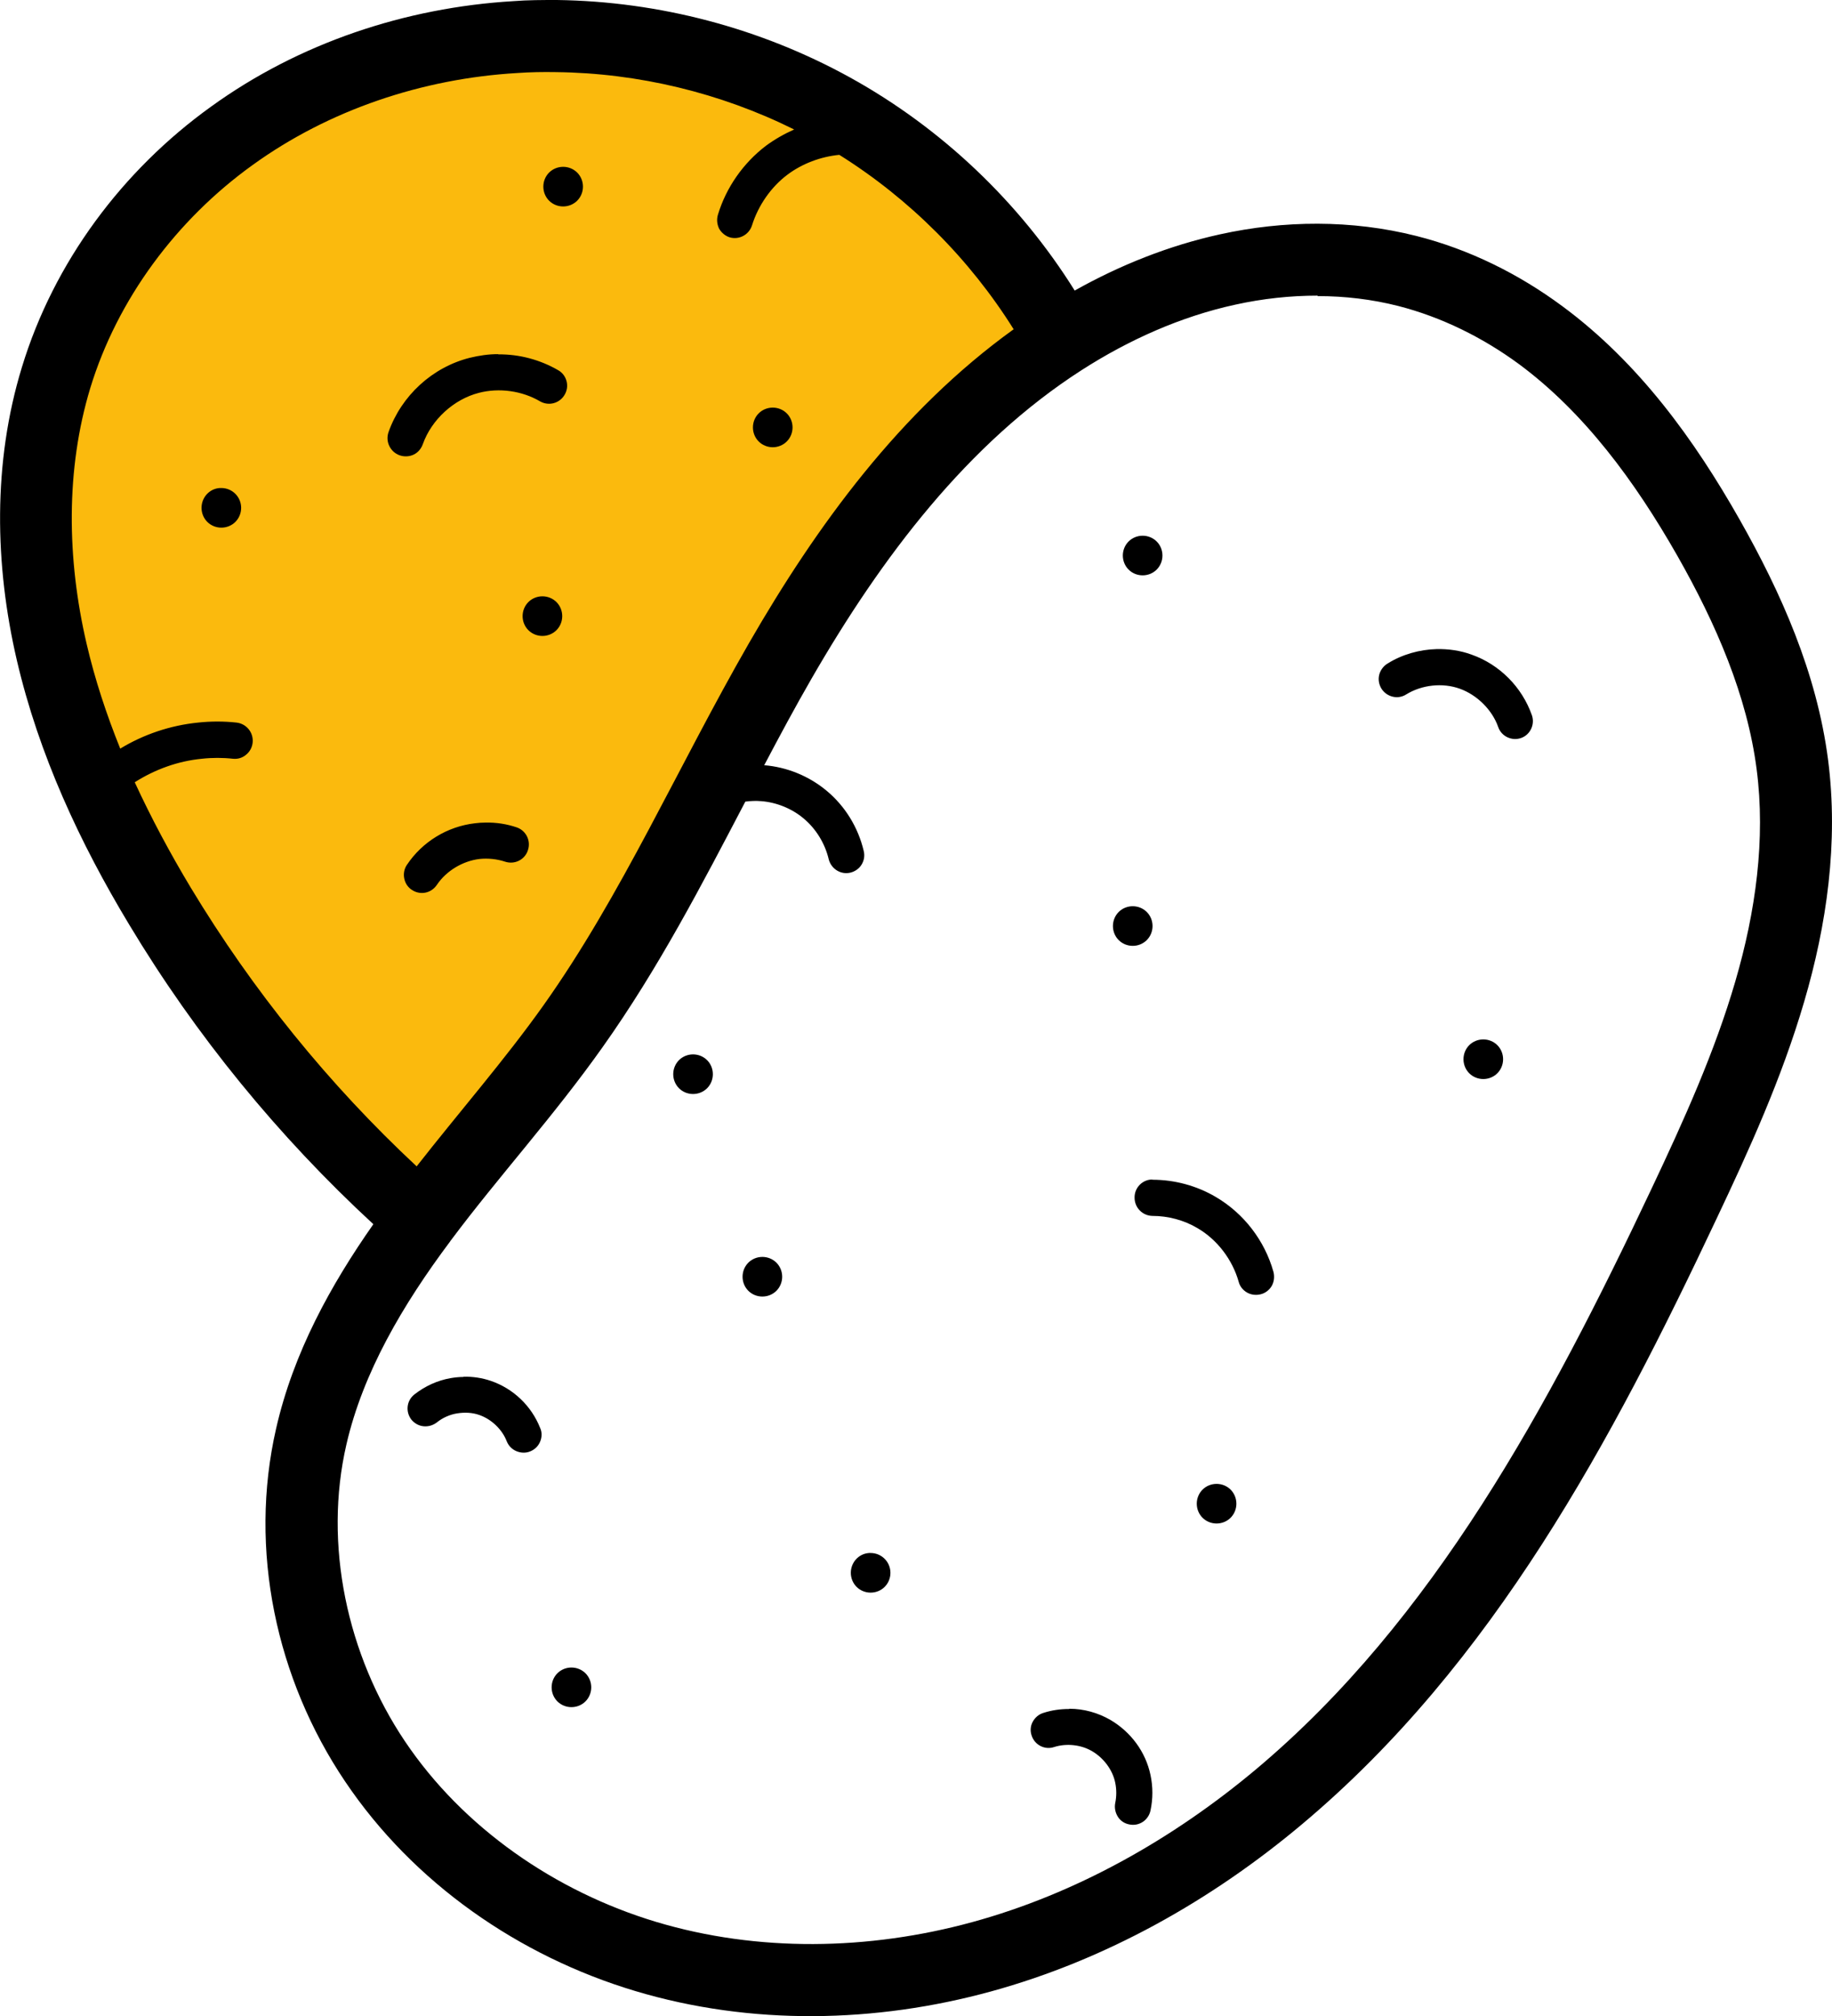 <svg xmlns="http://www.w3.org/2000/svg" id="Calque_2" viewBox="0 0 79.54 87.5"><defs><style>      .cls-1 {        fill: #fbba0d;      }    </style></defs><g id="Calque_1-2" data-name="Calque_1"><g><path class="cls-1" d="M44.02,14.29c-4.35,10.13-21.62,30.82-22.44,33.18C16.71,61.4,2.67,30.57,2.56,26.09,2.16,9.47,13.66,2.52,23.95,2.63c1.71.02,23.49,3.7,20.07,11.66Z"></path><path d="M24.18,0c-.63,0-1.27,0-1.9.05-4.67.28-9.29,1.81-13.12,4.58C5.32,7.39,2.34,11.37.95,15.94c-1.27,4.15-1.18,8.58-.22,12.71.96,4.12,2.75,7.95,4.88,11.48,2.89,4.81,6.48,9.2,10.6,13-1.85,2.64-3.47,5.57-4.22,8.86-1.21,5.27,0,10.88,2.99,15.32,2.97,4.42,7.56,7.59,12.6,9.1,5.04,1.51,10.44,1.39,15.44.02,5-1.37,9.58-3.96,13.5-7.25,8.33-6.98,13.5-16.73,17.99-26.25,1.43-3.02,2.84-6.11,3.82-9.45.98-3.33,1.5-6.92,1.04-10.5-.49-3.79-2.05-7.27-3.84-10.43-1.95-3.44-4.37-6.81-7.71-9.27-1.88-1.39-4.03-2.46-6.33-3.04-2.81-.71-5.75-.68-8.52-.07-2.23.49-4.35,1.34-6.31,2.44-2.4-3.84-5.78-7.05-9.74-9.24C33.03,1.22,28.62.06,24.18,0h0ZM24.14,3.13c3.57.04,7.14.9,10.34,2.49-.43.19-.85.43-1.23.71-.98.75-1.72,1.8-2.08,2.99-.06.2-.04.41.05.6.1.18.27.32.46.38.41.12.84-.11.97-.52.27-.86.82-1.66,1.54-2.2.64-.48,1.44-.78,2.25-.86,3.05,1.91,5.66,4.52,7.57,7.57-4.93,3.55-8.55,8.52-11.49,13.62-3.09,5.37-5.53,10.95-8.93,15.73-1.67,2.35-3.62,4.58-5.5,6.98-3.81-3.55-7.12-7.64-9.81-12.1-.89-1.48-1.71-3.01-2.43-4.57.88-.56,1.88-.92,2.91-1.02.45-.05.91-.05,1.36,0,.21.02.41-.04.57-.18.16-.13.26-.32.28-.53.04-.43-.27-.81-.7-.86-.55-.06-1.11-.06-1.67,0-1.2.12-2.36.51-3.38,1.13-.6-1.49-1.1-3-1.46-4.55-.86-3.69-.91-7.57.16-11.1,1.18-3.86,3.74-7.3,7.05-9.68,3.31-2.39,7.37-3.75,11.48-3.99.56-.04,1.12-.05,1.68-.04h0ZM24.45,7.24c-.23,0-.45.09-.61.25-.16.16-.25.38-.25.61s.09.45.25.61c.16.16.38.25.61.25s.45-.09.61-.25c.16-.16.25-.38.25-.61s-.09-.45-.25-.61c-.16-.16-.38-.25-.61-.25ZM57.2,12.85c1.19,0,2.37.14,3.51.43,1.87.48,3.66,1.36,5.25,2.53,2.82,2.09,5.02,5.07,6.86,8.3,1.69,2.97,3.04,6.09,3.45,9.29.39,3.01-.04,6.16-.93,9.2-.89,3.05-2.23,6.02-3.64,9-4.45,9.42-9.46,18.72-17.17,25.19-3.63,3.04-7.82,5.4-12.32,6.63-4.5,1.23-9.32,1.31-13.72-.01-4.39-1.32-8.39-4.09-10.91-7.84-2.52-3.75-3.54-8.55-2.54-12.88.72-3.13,2.45-6.07,4.51-8.82,0,0,0-.01.01-.02l.04-.05c2.05-2.74,4.45-5.37,6.56-8.35,2.43-3.42,4.32-7.07,6.2-10.66.23-.03.46-.04.69-.02.66.05,1.33.32,1.84.75.54.45.93,1.09,1.09,1.77.05.2.18.38.36.49.18.11.39.14.59.09.2-.05.38-.18.48-.35.11-.18.14-.39.09-.59-.24-1.02-.81-1.95-1.62-2.62-.76-.63-1.71-1.02-2.7-1.1.67-1.27,1.34-2.52,2.05-3.75,3.05-5.29,6.79-10.22,11.72-13.39,2.07-1.33,4.34-2.34,6.69-2.85h0c1.18-.26,2.38-.39,3.57-.39h0ZM21.62,15.37c-.41,0-.82.06-1.23.16h0c-1.62.41-2.96,1.64-3.52,3.22-.07.2-.06.41.03.6.09.19.25.34.45.41.2.07.42.06.61-.03.19-.09.33-.26.4-.46.38-1.06,1.34-1.94,2.43-2.22.88-.23,1.88-.09,2.66.37.37.21.84.09,1.06-.28.11-.18.14-.39.09-.59-.05-.2-.18-.38-.36-.48-.79-.46-1.7-.7-2.6-.69h0ZM33.55,17.69c-.23,0-.45.09-.61.25-.16.16-.25.38-.25.61s.09.45.25.61c.16.16.38.25.61.25s.45-.09.61-.25c.16-.16.25-.38.25-.61s-.09-.45-.25-.61c-.16-.16-.38-.25-.61-.25ZM9.54,21.18c-.45.03-.79.41-.79.86,0,.23.09.45.25.61s.38.25.61.25.45-.09.61-.25.25-.38.25-.61c0-.47-.38-.86-.86-.86h-.07ZM49.61,23.25c-.23,0-.45.09-.61.25-.16.16-.25.38-.25.61s.09.45.25.61.38.25.61.25.45-.09.61-.25.25-.38.25-.61-.09-.45-.25-.61c-.16-.16-.38-.25-.61-.25ZM23.55,25.88c-.23,0-.45.09-.61.25-.16.16-.25.38-.25.61s.09.45.25.61c.16.16.38.25.61.25s.45-.09.61-.25c.16-.16.25-.38.25-.61s-.09-.45-.25-.61c-.16-.16-.38-.25-.61-.25ZM62.38,28.17c-.75.02-1.5.23-2.14.63-.18.11-.31.29-.36.49-.05.21-.01.42.1.6.23.36.71.48,1.07.25.68-.42,1.58-.52,2.33-.25.75.27,1.41.92,1.67,1.67.14.4.59.61.99.47.4-.14.61-.59.47-.99-.43-1.22-1.4-2.2-2.62-2.63-.49-.18-1.01-.25-1.52-.24h0ZM21.08,35.7c-.15,0-.31.01-.46.03h0c-1.2.14-2.28.8-2.95,1.8-.12.17-.16.39-.12.59.04.21.16.39.33.5.18.12.39.16.59.12.2-.04.38-.16.5-.34.41-.61,1.12-1.03,1.84-1.12.38-.04.77,0,1.13.12.41.13.85-.09.98-.5.14-.41-.08-.85-.48-.99-.44-.15-.9-.22-1.36-.21h0ZM49.18,39.33c-.23,0-.45.09-.61.25-.16.16-.25.38-.25.61s.09.45.25.61c.16.16.38.25.61.25s.45-.09.61-.25c.16-.16.25-.38.25-.61s-.09-.45-.25-.61c-.16-.16-.38-.25-.61-.25ZM64.4,45.11c-.23,0-.45.09-.61.25-.16.16-.25.38-.25.61s.09.45.25.61c.16.16.38.25.61.25s.45-.09.61-.25c.16-.16.25-.38.25-.61s-.09-.45-.25-.61-.38-.25-.61-.25ZM30.09,45.76c-.23,0-.45.09-.61.25-.16.16-.25.38-.25.61s.09.45.25.61.38.25.61.25.45-.09.61-.25.25-.38.25-.61-.09-.45-.25-.61c-.16-.16-.38-.25-.61-.25ZM50.03,51.19c-.43,0-.78.36-.77.79,0,.43.34.78.77.79.68,0,1.37.18,1.96.53.86.5,1.52,1.37,1.79,2.33.05.2.19.37.37.47.18.1.39.12.59.07.2-.05.38-.19.48-.37.1-.18.12-.4.07-.6-.38-1.36-1.29-2.54-2.5-3.25-.83-.49-1.79-.75-2.76-.75ZM33.1,54.55c-.23,0-.45.09-.61.25-.16.16-.25.38-.25.61s.09.45.25.61.38.25.61.25.45-.09.61-.25c.16-.16.25-.38.25-.61s-.09-.45-.25-.61c-.16-.16-.38-.25-.61-.25ZM20.11,59.76c-.18,0-.36.02-.54.05-.58.1-1.12.35-1.58.71-.34.27-.39.75-.13,1.09.13.16.32.27.53.29.21.02.41-.04.58-.17.25-.2.56-.34.88-.39s.65-.04.96.07c.52.18.99.62,1.19,1.14.08.2.23.35.42.43s.41.09.6.01c.2-.08.35-.23.43-.42.08-.19.09-.41,0-.6-.38-.96-1.17-1.71-2.14-2.04-.38-.13-.79-.19-1.18-.18h0ZM52.82,64.4c-.23,0-.45.09-.61.25s-.25.38-.25.61.09.45.25.61c.16.16.38.25.61.25s.45-.09.61-.25.25-.38.25-.61-.09-.45-.25-.61c-.16-.16-.38-.25-.61-.25ZM37.73,67.4c-.45.03-.79.41-.79.86,0,.23.09.45.25.61.16.16.38.25.61.25s.45-.09.61-.25.25-.38.25-.61c0-.47-.38-.86-.86-.86h-.07ZM24.81,72.37c-.23,0-.45.09-.61.25-.16.16-.25.38-.25.61s.09.45.25.61c.16.16.38.25.61.25s.45-.09.61-.25.25-.38.25-.61-.09-.45-.25-.61c-.16-.16-.38-.25-.61-.25ZM46.42,74.17c-.38,0-.75.05-1.12.17-.2.06-.36.2-.46.38-.1.18-.12.4-.05.6.13.41.57.64.98.5.54-.17,1.18-.1,1.66.19.49.29.88.81.99,1.36.06.29.06.59,0,.88-.04.2,0,.41.11.59s.29.3.5.34c.42.09.83-.18.92-.6.11-.51.11-1.04,0-1.55-.21-1-.85-1.86-1.73-2.38-.55-.32-1.17-.49-1.79-.49h0Z"></path></g></g></svg>
